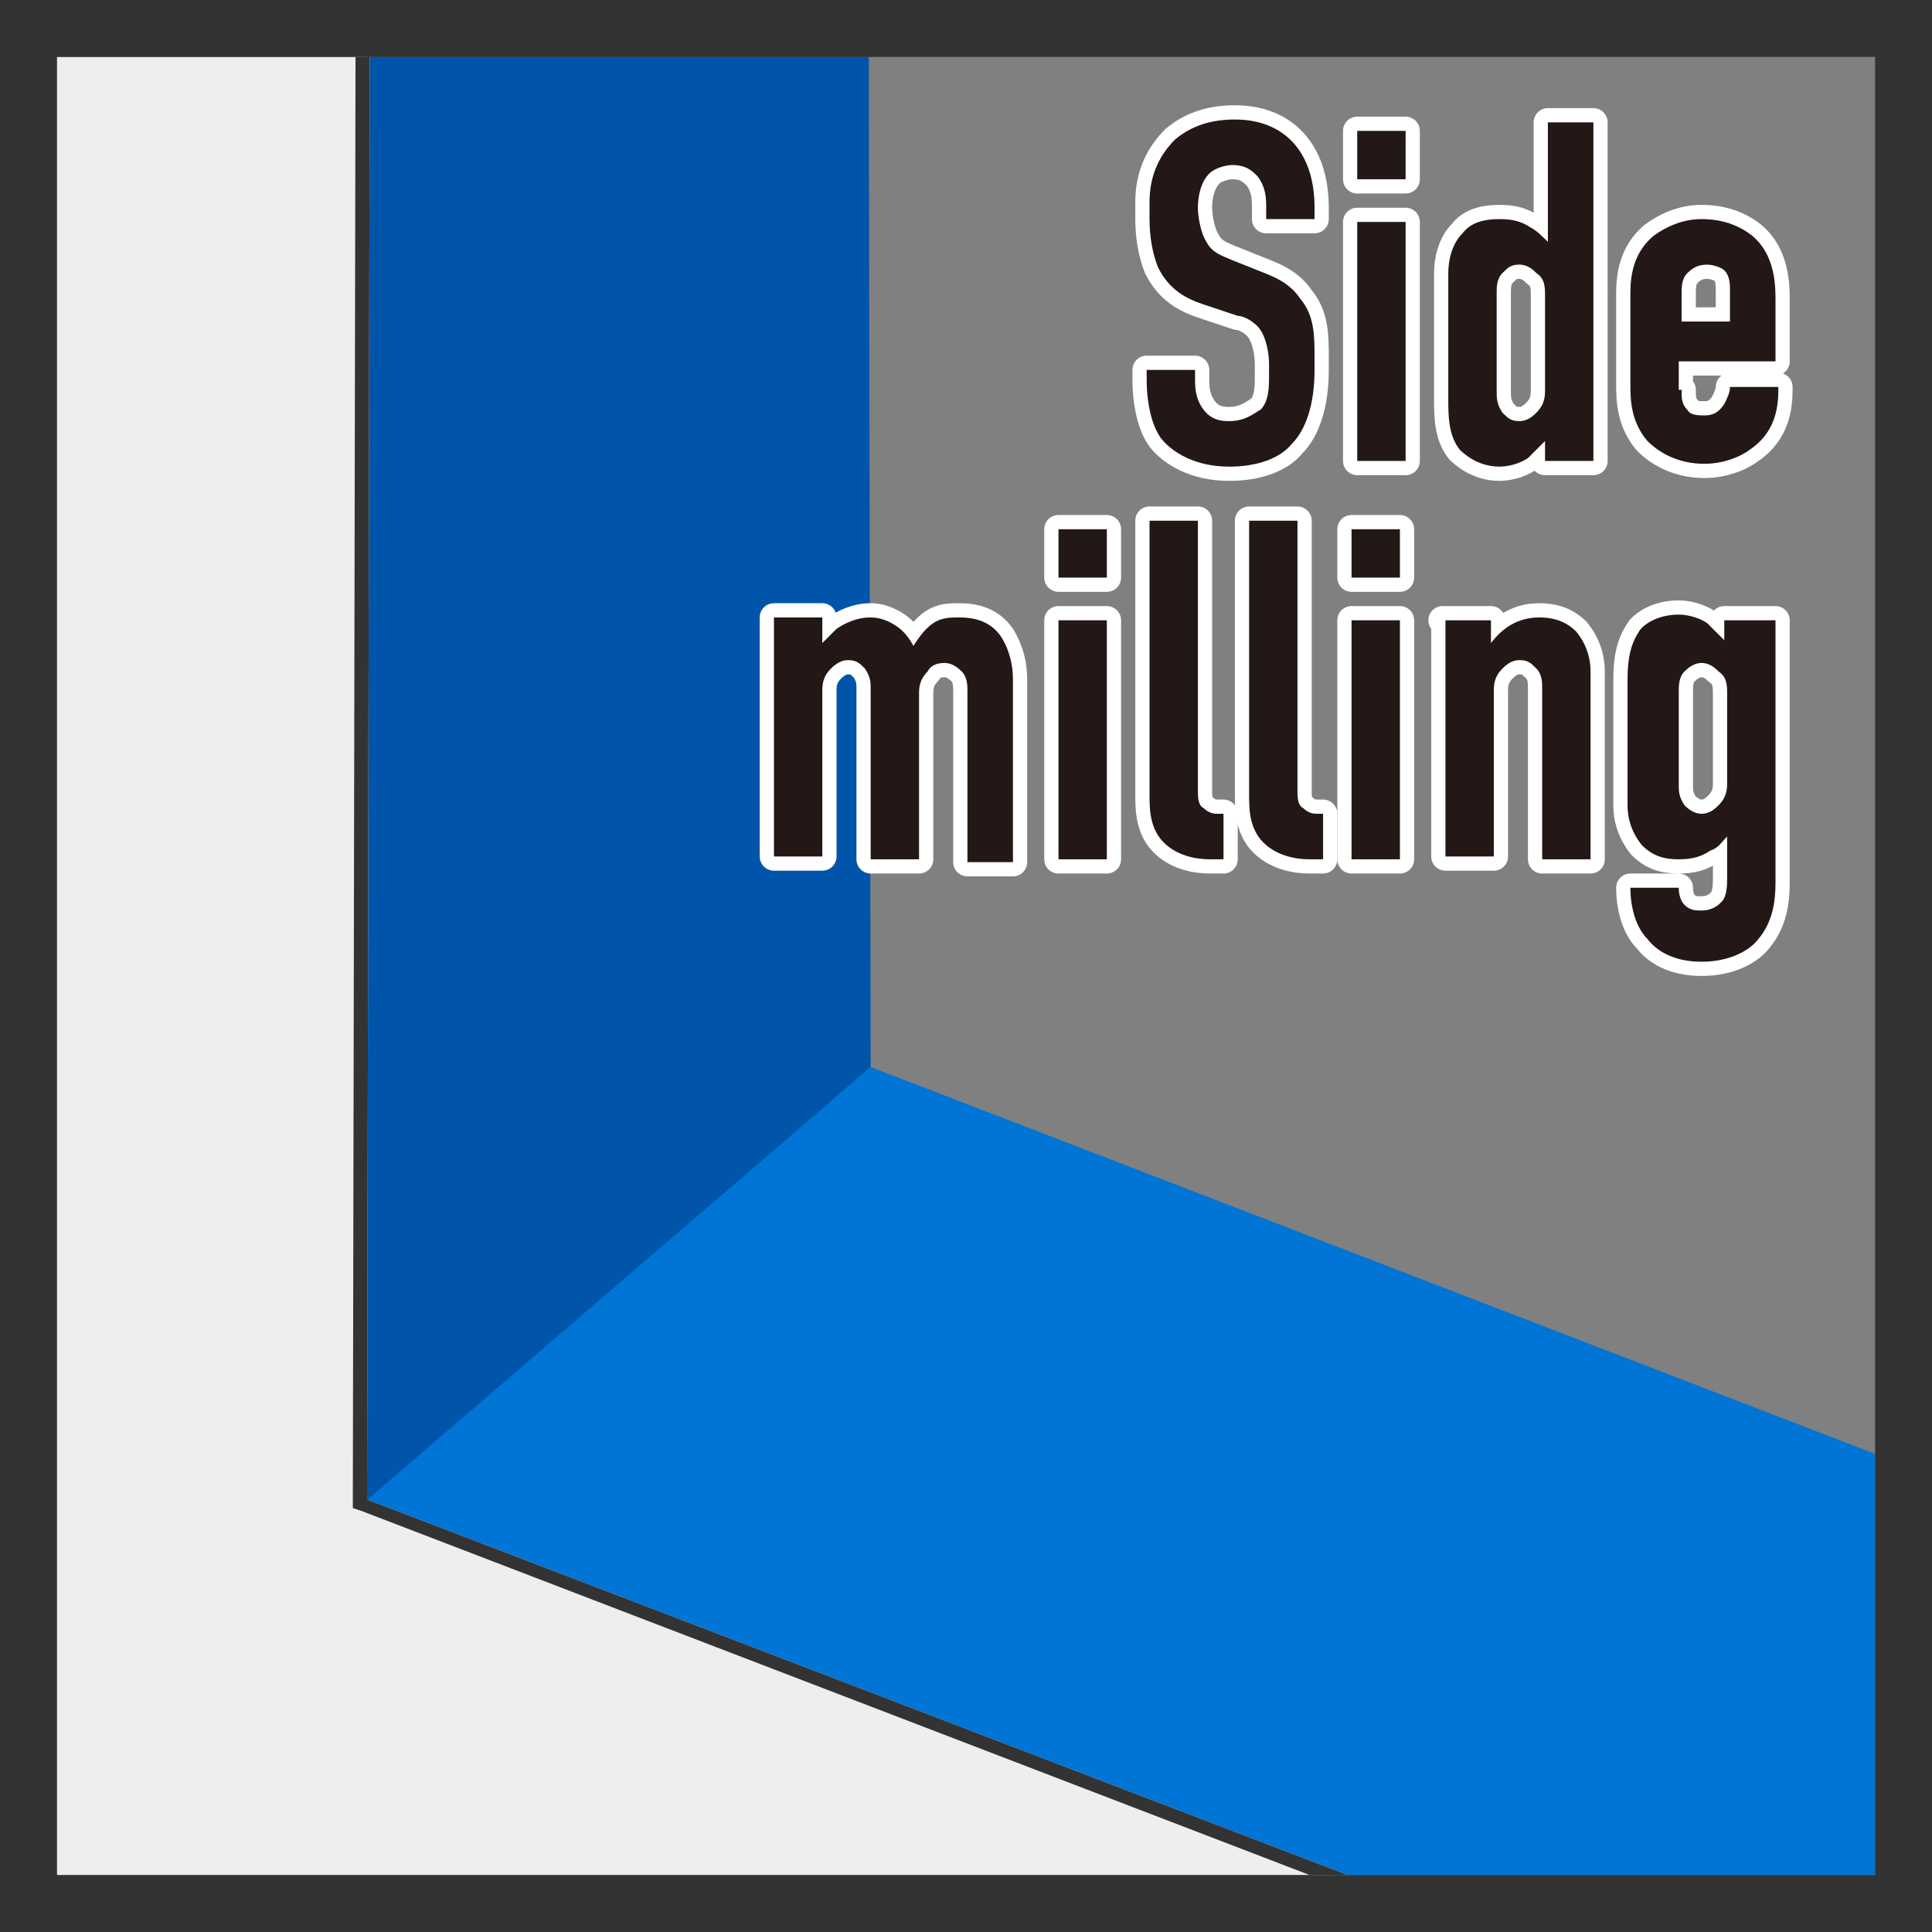 <?xml version="1.0" encoding="utf-8"?>
<!-- Generator: Adobe Illustrator 21.1.0, SVG Export Plug-In . SVG Version: 6.00 Build 0)  -->
<svg version="1.1" id="レイヤー_1" xmlns="http://www.w3.org/2000/svg" xmlns:xlink="http://www.w3.org/1999/xlink" x="0px"
	 y="0px" viewBox="0 0 67.9 67.9" style="enable-background:new 0 0 67.9 67.9;" xml:space="preserve">
<rect x="0" y="0" width="67.9" height="67.9" fill="#808080" stroke="none"/>
<style type="text/css">
	.st0{clip-path:url(#SVGID_2_);fill:#0055AA;}
	.st1{clip-path:url(#SVGID_2_);fill:#0075D5;}
	.st2{clip-path:url(#SVGID_2_);fill:none;}
	.st3{clip-path:url(#SVGID_2_);}
	.st4{fill:#EEEEEE;}
	.st5{fill:#333333;}
	.st6{fill:none;stroke:#FFFFFF;stroke-linejoin:round;stroke-miterlimit:10;}
	.st7{fill:#231815;}
</style>
<g>
	<g>
		<defs>
			<rect id="SVGID_1_" x="2" y="2" width="63.9" height="63.9"/>
		</defs>
		<clipPath id="SVGID_2_">
			<use xlink:href="#SVGID_1_"  style="overflow:visible;"/>
		</clipPath>
		<polygon class="st0" points="12.8,-1.8 12.8,53 30.6,37.5 30.5,-15.5 		"/>
		<polygon class="st1" points="12.8,52.8 72.6,75.9 72.4,53.6 30.6,37.5 		"/>
		<path class="st2" d="M28.3,40.9"/>
		<path class="st2" d="M28.3,50.6"/>
		<g class="st3">
			<polygon class="st4" points="-5,-8.3 -5.1,72.4 63.4,96.9 63.3,72 12.9,52.7 13,-1.4 			"/>
			<path class="st5" d="M-4.5-7.5l17,6.5l-0.1,53.7l0,0.3l0.3,0.1l50,19.2l0.1,23.8L-4.6,72.1L-4.5-7.5 M-5-8.3l-0.1,80.7l68.5,24.5
				L63.3,72L12.9,52.7l0.1-54L-5-8.3L-5-8.3z"/>
		</g>
	</g>
	<path class="st5" d="M65.9,2v63.9H2V43.4V2H65.9 M67.9,0H0v43.4v24.5h67.9V0L67.9,0z"/>
	<g>
		<g>
			<path d="M44.5,7.3c0-0.3,0-0.7-0.3-1.1c-0.2-0.2-0.4-0.4-0.9-0.4c-0.2,0-0.6,0.1-0.8,0.3c-0.3,0.3-0.4,0.8-0.4,1.2
				c0,0.3,0.1,0.9,0.3,1.2C42.6,8.9,43,9,43.2,9.1l1,0.4c0.5,0.2,1.1,0.4,1.5,1c0.5,0.6,0.5,1.3,0.5,2.1V13c0,1.2-0.3,2.1-0.8,2.6
				c-0.4,0.5-1.2,0.8-2.2,0.8c-1.2,0-2-0.5-2.4-1c-0.5-0.7-0.5-1.9-0.5-2V13h1.7v0.3c0,0.3,0,0.7,0.3,1.1c0.3,0.4,0.7,0.4,0.9,0.4
				c0.6,0,0.9-0.3,1.1-0.4c0.3-0.3,0.3-0.8,0.3-1.2v-0.4c0-0.4-0.1-0.9-0.3-1.2c-0.2-0.3-0.6-0.5-0.8-0.5l-1.2-0.4
				c-0.6-0.2-1.2-0.5-1.6-1.3c-0.2-0.5-0.3-1.1-0.3-1.7V7.1c0-1,0.4-1.7,0.9-2.2c0.6-0.5,1.3-0.7,2.1-0.7c1.7,0,2.8,1.1,2.8,3.1v0.4
				h-1.7V7.3z"/>
			<path d="M49.4,4.6v1.7h-1.7V4.6H49.4z M47.7,7.8h1.7v8.4h-1.7V7.8z"/>
			<path d="M54.3,15.5L54.3,15.5c-0.2,0.2-0.4,0.4-0.6,0.6c-0.3,0.2-0.7,0.3-1,0.3c-0.8,0-1.3-0.5-1.4-0.6c-0.4-0.5-0.4-1.2-0.4-1.8
				V9.6c0-0.4,0.1-1,0.5-1.4c0.3-0.4,0.8-0.5,1.3-0.5s0.8,0.1,1.1,0.3c0.2,0.1,0.4,0.3,0.6,0.5V4.3H56v11.9h-1.7V15.5z M54.3,10.4
				c0-0.3,0-0.6-0.3-0.8c-0.1-0.1-0.3-0.3-0.6-0.3c-0.3,0-0.4,0.1-0.6,0.3c-0.2,0.2-0.2,0.5-0.2,0.7v3.4c0,0.3,0,0.5,0.2,0.8
				c0.2,0.2,0.3,0.3,0.6,0.3c0.3,0,0.5-0.2,0.6-0.3c0.3-0.3,0.3-0.6,0.3-0.8V10.4z"/>
			<path d="M59.1,13.7c0,0.3,0,0.5,0.2,0.7c0.1,0.2,0.4,0.2,0.6,0.2c0.3,0,0.5-0.1,0.7-0.4c0.1-0.2,0.2-0.4,0.2-0.6h1.7v0.1
				c0,0.6-0.1,1.5-1,2.1c-0.4,0.3-1,0.5-1.6,0.5c-0.8,0-1.5-0.3-2-0.8c-0.6-0.7-0.6-1.5-0.6-2v-3.2c0-0.6,0.1-1.4,0.8-2
				c0.4-0.3,1-0.6,1.7-0.6c0.7,0,1.3,0.2,1.8,0.6c0.7,0.6,0.8,1.5,0.8,2.2v2.2h-3.4V13.7z M60.8,11.3v-1.1c0-0.2,0-0.5-0.2-0.7
				c-0.1-0.1-0.4-0.2-0.6-0.2c-0.3,0-0.5,0.1-0.7,0.3c-0.2,0.2-0.2,0.5-0.2,0.7v1H60.8z"/>
			<path d="M28.9,21.8v0.8c0.2-0.2,0.4-0.4,0.5-0.5c0.3-0.2,0.7-0.4,1.2-0.4c0.3,0,0.6,0.1,0.9,0.3c0.3,0.2,0.5,0.5,0.6,0.7
				c0.2-0.3,0.4-0.6,0.7-0.8c0.3-0.2,0.6-0.2,0.9-0.2c0.5,0,1.1,0.1,1.5,0.7c0.3,0.5,0.4,1,0.4,1.5v6.4H34v-6c0-0.2,0-0.5-0.2-0.7
				c-0.2-0.2-0.4-0.3-0.6-0.3c-0.3,0-0.5,0.1-0.6,0.3c-0.3,0.3-0.3,0.6-0.3,0.8v5.8h-1.7v-6c0-0.2,0-0.4-0.2-0.7
				c-0.2-0.2-0.3-0.3-0.6-0.3c-0.2,0-0.4,0.1-0.6,0.3c-0.3,0.3-0.3,0.6-0.3,0.8v5.8h-1.7v-8.4H28.9z"/>
			<path d="M38.9,18.6v1.7h-1.7v-1.7H38.9z M37.2,21.8h1.7v8.4h-1.7V21.8z"/>
			<path d="M42.1,18.3v9.5c0,0.2,0,0.5,0.2,0.6c0.2,0.2,0.4,0.2,0.5,0.2H43v1.6h-0.5c-0.4,0-1.2-0.1-1.7-0.7
				c-0.4-0.5-0.4-1.1-0.4-1.6v-9.6H42.1z"/>
			<path d="M45.6,18.3v9.5c0,0.2,0,0.5,0.2,0.6c0.2,0.2,0.4,0.2,0.5,0.2h0.2v1.6h-0.5c-0.4,0-1.2-0.1-1.7-0.7
				c-0.4-0.5-0.4-1.1-0.4-1.6v-9.6H45.6z"/>
			<path d="M49.2,18.6v1.7h-1.7v-1.7H49.2z M47.5,21.8h1.7v8.4h-1.7V21.8z"/>
			<path d="M50.7,21.8h1.7v0.8c0.6-0.8,1.3-0.9,1.7-0.9c0.6,0,1,0.2,1.3,0.5c0.4,0.5,0.5,1,0.5,1.4v6.6h-1.7v-6c0-0.2,0-0.5-0.2-0.7
				c-0.2-0.2-0.3-0.3-0.6-0.3c-0.3,0-0.5,0.2-0.6,0.3c-0.3,0.3-0.3,0.6-0.3,0.8v5.8h-1.7V21.8z"/>
			<path d="M62.4,21.8V31c0,0.7-0.1,1.4-0.6,2c-0.3,0.4-1,0.8-2,0.8c-1,0-1.6-0.4-1.9-0.8c-0.4-0.4-0.6-1.1-0.6-1.8H59
				c0,0.3,0.1,0.5,0.2,0.6c0.2,0.2,0.4,0.2,0.6,0.2c0.4,0,0.6-0.2,0.7-0.3c0.2-0.2,0.2-0.6,0.2-0.9v-1.4c-0.2,0.2-0.3,0.4-0.6,0.5
				c-0.3,0.2-0.6,0.3-1.1,0.3s-0.9-0.1-1.3-0.5c-0.4-0.5-0.5-1-0.5-1.4v-4.3c0-0.5,0-1.2,0.4-1.8c0.1-0.2,0.6-0.6,1.4-0.6
				c0.3,0,0.7,0.1,1,0.3c0.2,0.2,0.4,0.4,0.6,0.6h0v-0.7H62.4z M60.7,24.4c0-0.3,0-0.6-0.3-0.8c-0.1-0.1-0.3-0.3-0.6-0.3
				c-0.2,0-0.4,0.1-0.6,0.3C59,23.8,59,24.1,59,24.3v3.3c0,0.2,0,0.4,0.2,0.7c0.2,0.2,0.4,0.3,0.6,0.3c0.3,0,0.5-0.2,0.6-0.3
				c0.3-0.3,0.3-0.6,0.3-0.8V24.4z"/>
		</g>
		<g>
			<path class="st6" d="M44.5,7.3c0-0.3,0-0.7-0.3-1.1c-0.2-0.2-0.4-0.4-0.9-0.4c-0.2,0-0.6,0.1-0.8,0.3c-0.3,0.3-0.4,0.8-0.4,1.2
				c0,0.3,0.1,0.9,0.3,1.2C42.6,8.9,43,9,43.2,9.1l1,0.4c0.5,0.2,1.1,0.4,1.5,1c0.5,0.6,0.5,1.3,0.5,2.1V13c0,1.2-0.3,2.1-0.8,2.6
				c-0.4,0.5-1.2,0.8-2.2,0.8c-1.2,0-2-0.5-2.4-1c-0.5-0.7-0.5-1.9-0.5-2V13h1.7v0.3c0,0.3,0,0.7,0.3,1.1c0.3,0.4,0.7,0.4,0.9,0.4
				c0.6,0,0.9-0.3,1.1-0.4c0.3-0.3,0.3-0.8,0.3-1.2v-0.4c0-0.4-0.1-0.9-0.3-1.2c-0.2-0.3-0.6-0.5-0.8-0.5l-1.2-0.4
				c-0.6-0.2-1.2-0.5-1.6-1.3c-0.2-0.5-0.3-1.1-0.3-1.7V7.1c0-1,0.4-1.7,0.9-2.2c0.6-0.5,1.3-0.7,2.1-0.7c1.7,0,2.8,1.1,2.8,3.1v0.4
				h-1.7V7.3z"/>
			<path class="st6" d="M49.4,4.6v1.7h-1.7V4.6H49.4z M47.7,7.8h1.7v8.4h-1.7V7.8z"/>
			<path class="st6" d="M54.3,15.5L54.3,15.5c-0.2,0.2-0.4,0.4-0.6,0.6c-0.3,0.2-0.7,0.3-1,0.3c-0.8,0-1.3-0.5-1.4-0.6
				c-0.4-0.5-0.4-1.2-0.4-1.8V9.6c0-0.4,0.1-1,0.5-1.4c0.3-0.4,0.8-0.5,1.3-0.5s0.8,0.1,1.1,0.3c0.2,0.1,0.4,0.3,0.6,0.5V4.3H56
				v11.9h-1.7V15.5z M54.3,10.4c0-0.3,0-0.6-0.3-0.8c-0.1-0.1-0.3-0.3-0.6-0.3c-0.3,0-0.4,0.1-0.6,0.3c-0.2,0.2-0.2,0.5-0.2,0.7v3.4
				c0,0.3,0,0.5,0.2,0.8c0.2,0.2,0.3,0.3,0.6,0.3c0.3,0,0.5-0.2,0.6-0.3c0.3-0.3,0.3-0.6,0.3-0.8V10.4z"/>
			<path class="st6" d="M59.1,13.7c0,0.3,0,0.5,0.2,0.7c0.1,0.2,0.4,0.2,0.6,0.2c0.3,0,0.5-0.1,0.7-0.4c0.1-0.2,0.2-0.4,0.2-0.6h1.7
				v0.1c0,0.6-0.1,1.5-1,2.1c-0.4,0.3-1,0.5-1.6,0.5c-0.8,0-1.5-0.3-2-0.8c-0.6-0.7-0.6-1.5-0.6-2v-3.2c0-0.6,0.1-1.4,0.8-2
				c0.4-0.3,1-0.6,1.7-0.6c0.7,0,1.3,0.2,1.8,0.6c0.7,0.6,0.8,1.5,0.8,2.2v2.2h-3.4V13.7z M60.8,11.3v-1.1c0-0.2,0-0.5-0.2-0.7
				c-0.1-0.1-0.4-0.2-0.6-0.2c-0.3,0-0.5,0.1-0.7,0.3c-0.2,0.2-0.2,0.5-0.2,0.7v1H60.8z"/>
			<path class="st6" d="M28.9,21.8v0.8c0.2-0.2,0.4-0.4,0.5-0.5c0.3-0.2,0.7-0.4,1.2-0.4c0.3,0,0.6,0.1,0.9,0.3
				c0.3,0.2,0.5,0.5,0.6,0.7c0.2-0.3,0.4-0.6,0.7-0.8c0.3-0.2,0.6-0.2,0.9-0.2c0.5,0,1.1,0.1,1.5,0.7c0.3,0.5,0.4,1,0.4,1.5v6.4H34
				v-6c0-0.2,0-0.5-0.2-0.7c-0.2-0.2-0.4-0.3-0.6-0.3c-0.3,0-0.5,0.1-0.6,0.3c-0.3,0.3-0.3,0.6-0.3,0.8v5.8h-1.7v-6
				c0-0.2,0-0.4-0.2-0.7c-0.2-0.2-0.3-0.3-0.6-0.3c-0.2,0-0.4,0.1-0.6,0.3c-0.3,0.3-0.3,0.6-0.3,0.8v5.8h-1.7v-8.4H28.9z"/>
			<path class="st6" d="M38.9,18.6v1.7h-1.7v-1.7H38.9z M37.2,21.8h1.7v8.4h-1.7V21.8z"/>
			<path class="st6" d="M42.1,18.3v9.5c0,0.2,0,0.5,0.2,0.6c0.2,0.2,0.4,0.2,0.5,0.2H43v1.6h-0.5c-0.4,0-1.2-0.1-1.7-0.7
				c-0.4-0.5-0.4-1.1-0.4-1.6v-9.6H42.1z"/>
			<path class="st6" d="M45.6,18.3v9.5c0,0.2,0,0.5,0.2,0.6c0.2,0.2,0.4,0.2,0.5,0.2h0.2v1.6h-0.5c-0.4,0-1.2-0.1-1.7-0.7
				c-0.4-0.5-0.4-1.1-0.4-1.6v-9.6H45.6z"/>
			<path class="st6" d="M49.2,18.6v1.7h-1.7v-1.7H49.2z M47.5,21.8h1.7v8.4h-1.7V21.8z"/>
			<path class="st6" d="M50.7,21.8h1.7v0.8c0.6-0.8,1.3-0.9,1.7-0.9c0.6,0,1,0.2,1.3,0.5c0.4,0.5,0.5,1,0.5,1.4v6.6h-1.7v-6
				c0-0.2,0-0.5-0.2-0.7c-0.2-0.2-0.3-0.3-0.6-0.3c-0.3,0-0.5,0.2-0.6,0.3c-0.3,0.3-0.3,0.6-0.3,0.8v5.8h-1.7V21.8z"/>
			<path class="st6" d="M62.4,21.8V31c0,0.7-0.1,1.4-0.6,2c-0.3,0.4-1,0.8-2,0.8c-1,0-1.6-0.4-1.9-0.8c-0.4-0.4-0.6-1.1-0.6-1.8H59
				c0,0.3,0.1,0.5,0.2,0.6c0.2,0.2,0.4,0.2,0.6,0.2c0.4,0,0.6-0.2,0.7-0.3c0.2-0.2,0.2-0.6,0.2-0.9v-1.4c-0.2,0.2-0.3,0.4-0.6,0.5
				c-0.3,0.2-0.6,0.3-1.1,0.3s-0.9-0.1-1.3-0.5c-0.4-0.5-0.5-1-0.5-1.4v-4.3c0-0.5,0-1.2,0.4-1.8c0.1-0.2,0.6-0.6,1.4-0.6
				c0.3,0,0.7,0.1,1,0.3c0.2,0.2,0.4,0.4,0.6,0.6h0v-0.7H62.4z M60.7,24.4c0-0.3,0-0.6-0.3-0.8c-0.1-0.1-0.3-0.3-0.6-0.3
				c-0.2,0-0.4,0.1-0.6,0.3C59,23.8,59,24.1,59,24.3v3.3c0,0.2,0,0.4,0.2,0.7c0.2,0.2,0.4,0.3,0.6,0.3c0.3,0,0.5-0.2,0.6-0.3
				c0.3-0.3,0.3-0.6,0.3-0.8V24.4z"/>
		</g>
		<g>
			<path class="st7" d="M44.5,7.3c0-0.3,0-0.7-0.3-1.1c-0.2-0.2-0.4-0.4-0.9-0.4c-0.2,0-0.6,0.1-0.8,0.3c-0.3,0.3-0.4,0.8-0.4,1.2
				c0,0.3,0.1,0.9,0.3,1.2C42.6,8.9,43,9,43.2,9.1l1,0.4c0.5,0.2,1.1,0.4,1.5,1c0.5,0.6,0.5,1.3,0.5,2.1V13c0,1.2-0.3,2.1-0.8,2.6
				c-0.4,0.5-1.2,0.8-2.2,0.8c-1.2,0-2-0.5-2.4-1c-0.5-0.7-0.5-1.9-0.5-2V13h1.7v0.3c0,0.3,0,0.7,0.3,1.1c0.3,0.4,0.7,0.4,0.9,0.4
				c0.6,0,0.9-0.3,1.1-0.4c0.3-0.3,0.3-0.8,0.3-1.2v-0.4c0-0.4-0.1-0.9-0.3-1.2c-0.2-0.3-0.6-0.5-0.8-0.5l-1.2-0.4
				c-0.6-0.2-1.2-0.5-1.6-1.3c-0.2-0.5-0.3-1.1-0.3-1.7V7.1c0-1,0.4-1.7,0.9-2.2c0.6-0.5,1.3-0.7,2.1-0.7c1.7,0,2.8,1.1,2.8,3.1v0.4
				h-1.7V7.3z"/>
			<path class="st7" d="M49.4,4.6v1.7h-1.7V4.6H49.4z M47.7,7.8h1.7v8.4h-1.7V7.8z"/>
			<path class="st7" d="M54.3,15.5L54.3,15.5c-0.2,0.2-0.4,0.4-0.6,0.6c-0.3,0.2-0.7,0.3-1,0.3c-0.8,0-1.3-0.5-1.4-0.6
				c-0.4-0.5-0.4-1.2-0.4-1.8V9.6c0-0.4,0.1-1,0.5-1.4c0.3-0.4,0.8-0.5,1.3-0.5s0.8,0.1,1.1,0.3c0.2,0.1,0.4,0.3,0.6,0.5V4.3H56
				v11.9h-1.7V15.5z M54.3,10.4c0-0.3,0-0.6-0.3-0.8c-0.1-0.1-0.3-0.3-0.6-0.3c-0.3,0-0.4,0.1-0.6,0.3c-0.2,0.2-0.2,0.5-0.2,0.7v3.4
				c0,0.3,0,0.5,0.2,0.8c0.2,0.2,0.3,0.3,0.6,0.3c0.3,0,0.5-0.2,0.6-0.3c0.3-0.3,0.3-0.6,0.3-0.8V10.4z"/>
			<path class="st7" d="M59.1,13.7c0,0.3,0,0.5,0.2,0.7c0.1,0.2,0.4,0.2,0.6,0.2c0.3,0,0.5-0.1,0.7-0.4c0.1-0.2,0.2-0.4,0.2-0.6h1.7
				v0.1c0,0.6-0.1,1.5-1,2.1c-0.4,0.3-1,0.5-1.6,0.5c-0.8,0-1.5-0.3-2-0.8c-0.6-0.7-0.6-1.5-0.6-2v-3.2c0-0.6,0.1-1.4,0.8-2
				c0.4-0.3,1-0.6,1.7-0.6c0.7,0,1.3,0.2,1.8,0.6c0.7,0.6,0.8,1.5,0.8,2.2v2.2h-3.4V13.7z M60.8,11.3v-1.1c0-0.2,0-0.5-0.2-0.7
				c-0.1-0.1-0.4-0.2-0.6-0.2c-0.3,0-0.5,0.1-0.7,0.3c-0.2,0.2-0.2,0.5-0.2,0.7v1H60.8z"/>
			<path class="st7" d="M28.9,21.8v0.8c0.2-0.2,0.4-0.4,0.5-0.5c0.3-0.2,0.7-0.4,1.2-0.4c0.3,0,0.6,0.1,0.9,0.3
				c0.3,0.2,0.5,0.5,0.6,0.7c0.2-0.3,0.4-0.6,0.7-0.8c0.3-0.2,0.6-0.2,0.9-0.2c0.5,0,1.1,0.1,1.5,0.7c0.3,0.5,0.4,1,0.4,1.5v6.4H34
				v-6c0-0.2,0-0.5-0.2-0.7c-0.2-0.2-0.4-0.3-0.6-0.3c-0.3,0-0.5,0.1-0.6,0.3c-0.3,0.3-0.3,0.6-0.3,0.8v5.8h-1.7v-6
				c0-0.2,0-0.4-0.2-0.7c-0.2-0.2-0.3-0.3-0.6-0.3c-0.2,0-0.4,0.1-0.6,0.3c-0.3,0.3-0.3,0.6-0.3,0.8v5.8h-1.7v-8.4H28.9z"/>
			<path class="st7" d="M38.9,18.6v1.7h-1.7v-1.7H38.9z M37.2,21.8h1.7v8.4h-1.7V21.8z"/>
			<path class="st7" d="M42.1,18.3v9.5c0,0.2,0,0.5,0.2,0.6c0.2,0.2,0.4,0.2,0.5,0.2H43v1.6h-0.5c-0.4,0-1.2-0.1-1.7-0.7
				c-0.4-0.5-0.4-1.1-0.4-1.6v-9.6H42.1z"/>
			<path class="st7" d="M45.6,18.3v9.5c0,0.2,0,0.5,0.2,0.6c0.2,0.2,0.4,0.2,0.5,0.2h0.2v1.6h-0.5c-0.4,0-1.2-0.1-1.7-0.7
				c-0.4-0.5-0.4-1.1-0.4-1.6v-9.6H45.6z"/>
			<path class="st7" d="M49.2,18.6v1.7h-1.7v-1.7H49.2z M47.5,21.8h1.7v8.4h-1.7V21.8z"/>
			<path class="st7" d="M50.7,21.8h1.7v0.8c0.6-0.8,1.3-0.9,1.7-0.9c0.6,0,1,0.2,1.3,0.5c0.4,0.5,0.5,1,0.5,1.4v6.6h-1.7v-6
				c0-0.2,0-0.5-0.2-0.7c-0.2-0.2-0.3-0.3-0.6-0.3c-0.3,0-0.5,0.2-0.6,0.3c-0.3,0.3-0.3,0.6-0.3,0.8v5.8h-1.7V21.8z"/>
			<path class="st7" d="M62.4,21.8V31c0,0.7-0.1,1.4-0.6,2c-0.3,0.4-1,0.8-2,0.8c-1,0-1.6-0.4-1.9-0.8c-0.4-0.4-0.6-1.1-0.6-1.8H59
				c0,0.3,0.1,0.5,0.2,0.6c0.2,0.2,0.4,0.2,0.6,0.2c0.4,0,0.6-0.2,0.7-0.3c0.2-0.2,0.2-0.6,0.2-0.9v-1.4c-0.2,0.2-0.3,0.4-0.6,0.5
				c-0.3,0.2-0.6,0.3-1.1,0.3s-0.9-0.1-1.3-0.5c-0.4-0.5-0.5-1-0.5-1.4v-4.3c0-0.5,0-1.2,0.4-1.8c0.1-0.2,0.6-0.6,1.4-0.6
				c0.3,0,0.7,0.1,1,0.3c0.2,0.2,0.4,0.4,0.6,0.6h0v-0.7H62.4z M60.7,24.4c0-0.3,0-0.6-0.3-0.8c-0.1-0.1-0.3-0.3-0.6-0.3
				c-0.2,0-0.4,0.1-0.6,0.3C59,23.8,59,24.1,59,24.3v3.3c0,0.2,0,0.4,0.2,0.7c0.2,0.2,0.4,0.3,0.6,0.3c0.3,0,0.5-0.2,0.6-0.3
				c0.3-0.3,0.3-0.6,0.3-0.8V24.4z"/>
		</g>
	</g>
</g>
</svg>
